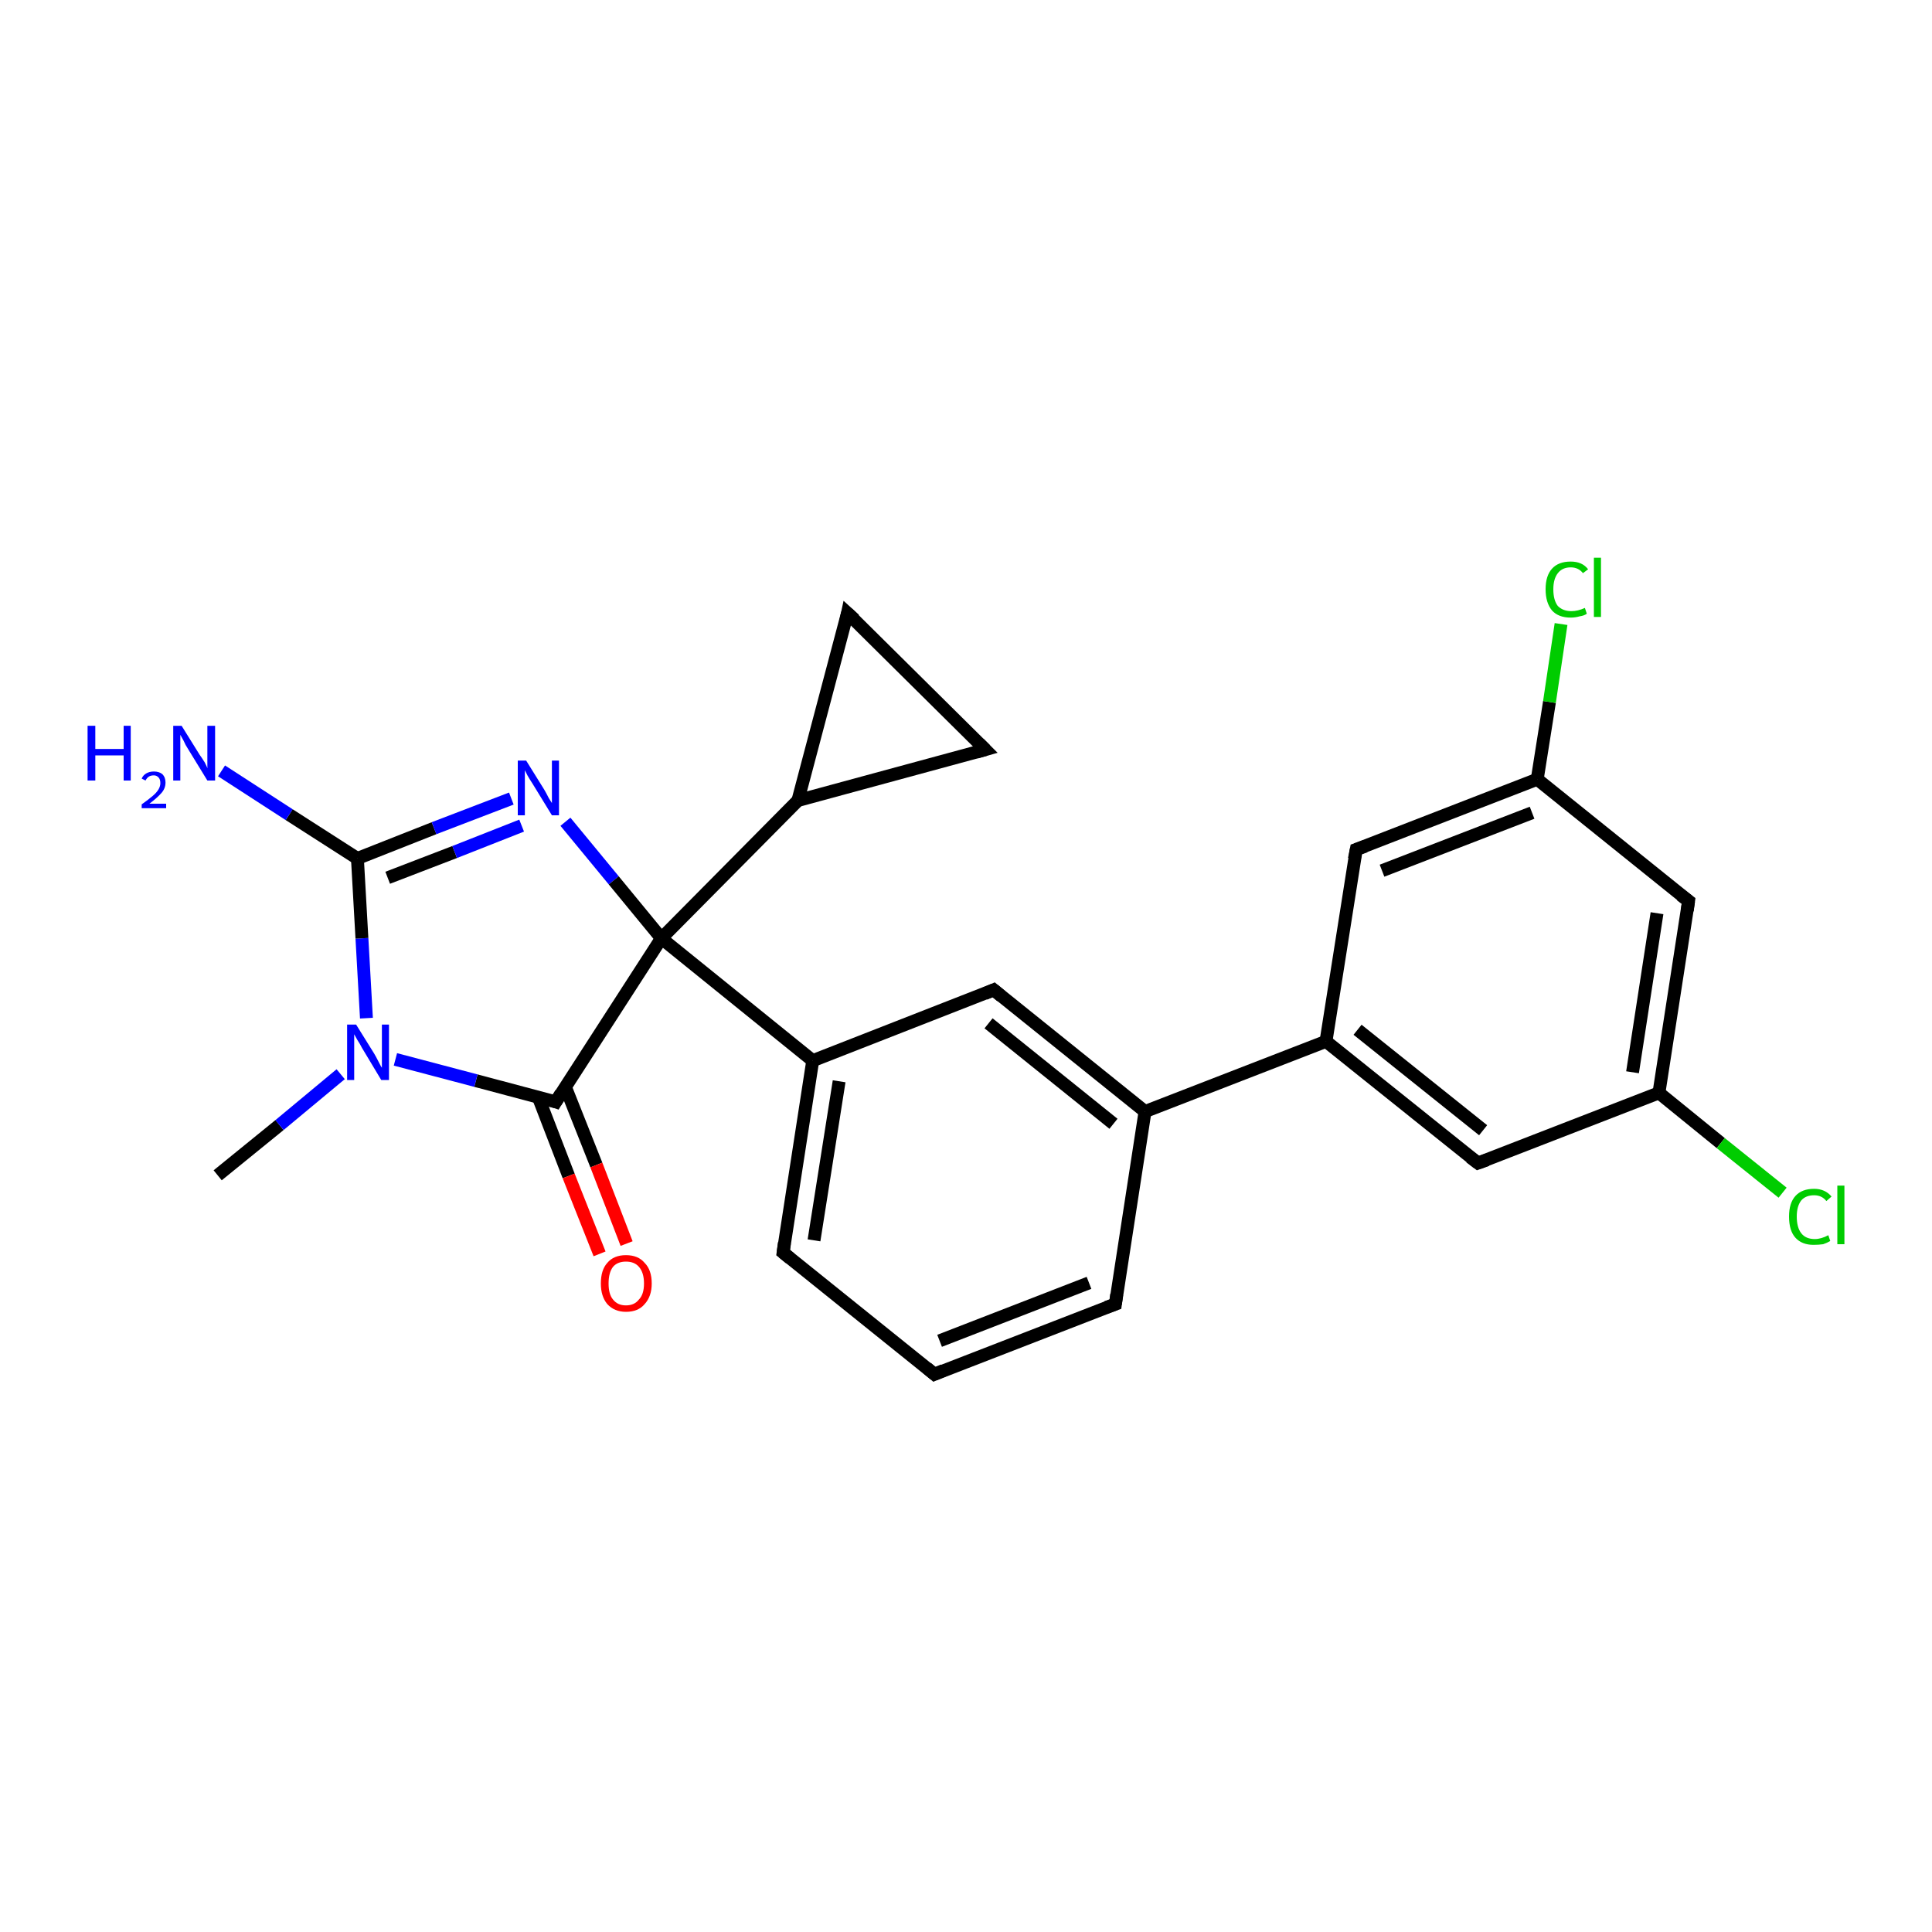 <?xml version='1.0' encoding='iso-8859-1'?>
<svg version='1.1' baseProfile='full'
              xmlns='http://www.w3.org/2000/svg'
                      xmlns:rdkit='http://www.rdkit.org/xml'
                      xmlns:xlink='http://www.w3.org/1999/xlink'
                  xml:space='preserve'
width='300px' height='300px' viewBox='0 0 300 300'>
<!-- END OF HEADER -->
<rect style='opacity:1.0;fill:#FFFFFF;stroke:none' width='300.0' height='300.0' x='0.0' y='0.0'> </rect>
<path class='bond-0 atom-0 atom-1' d='M 33.8,182.5 L 43.4,174.7' style='fill:none;fill-rule:evenodd;stroke:#000000;stroke-width:2.0px;stroke-linecap:butt;stroke-linejoin:miter;stroke-opacity:1' />
<path class='bond-0 atom-0 atom-1' d='M 43.4,174.7 L 52.9,166.8' style='fill:none;fill-rule:evenodd;stroke:#0000FF;stroke-width:2.0px;stroke-linecap:butt;stroke-linejoin:miter;stroke-opacity:1' />
<path class='bond-1 atom-1 atom-2' d='M 56.9,158.1 L 56.2,145.7' style='fill:none;fill-rule:evenodd;stroke:#0000FF;stroke-width:2.0px;stroke-linecap:butt;stroke-linejoin:miter;stroke-opacity:1' />
<path class='bond-1 atom-1 atom-2' d='M 56.2,145.7 L 55.5,133.3' style='fill:none;fill-rule:evenodd;stroke:#000000;stroke-width:2.0px;stroke-linecap:butt;stroke-linejoin:miter;stroke-opacity:1' />
<path class='bond-2 atom-2 atom-3' d='M 55.5,133.3 L 44.9,126.5' style='fill:none;fill-rule:evenodd;stroke:#000000;stroke-width:2.0px;stroke-linecap:butt;stroke-linejoin:miter;stroke-opacity:1' />
<path class='bond-2 atom-2 atom-3' d='M 44.9,126.5 L 34.4,119.7' style='fill:none;fill-rule:evenodd;stroke:#0000FF;stroke-width:2.0px;stroke-linecap:butt;stroke-linejoin:miter;stroke-opacity:1' />
<path class='bond-3 atom-2 atom-4' d='M 55.5,133.3 L 67.4,128.6' style='fill:none;fill-rule:evenodd;stroke:#000000;stroke-width:2.0px;stroke-linecap:butt;stroke-linejoin:miter;stroke-opacity:1' />
<path class='bond-3 atom-2 atom-4' d='M 67.4,128.6 L 79.4,124.0' style='fill:none;fill-rule:evenodd;stroke:#0000FF;stroke-width:2.0px;stroke-linecap:butt;stroke-linejoin:miter;stroke-opacity:1' />
<path class='bond-3 atom-2 atom-4' d='M 60.2,136.3 L 70.6,132.3' style='fill:none;fill-rule:evenodd;stroke:#000000;stroke-width:2.0px;stroke-linecap:butt;stroke-linejoin:miter;stroke-opacity:1' />
<path class='bond-3 atom-2 atom-4' d='M 70.6,132.3 L 81.0,128.2' style='fill:none;fill-rule:evenodd;stroke:#0000FF;stroke-width:2.0px;stroke-linecap:butt;stroke-linejoin:miter;stroke-opacity:1' />
<path class='bond-4 atom-4 atom-5' d='M 87.8,127.6 L 95.3,136.7' style='fill:none;fill-rule:evenodd;stroke:#0000FF;stroke-width:2.0px;stroke-linecap:butt;stroke-linejoin:miter;stroke-opacity:1' />
<path class='bond-4 atom-4 atom-5' d='M 95.3,136.7 L 102.7,145.7' style='fill:none;fill-rule:evenodd;stroke:#000000;stroke-width:2.0px;stroke-linecap:butt;stroke-linejoin:miter;stroke-opacity:1' />
<path class='bond-5 atom-5 atom-6' d='M 102.7,145.7 L 123.9,124.3' style='fill:none;fill-rule:evenodd;stroke:#000000;stroke-width:2.0px;stroke-linecap:butt;stroke-linejoin:miter;stroke-opacity:1' />
<path class='bond-6 atom-6 atom-7' d='M 123.9,124.3 L 131.6,95.2' style='fill:none;fill-rule:evenodd;stroke:#000000;stroke-width:2.0px;stroke-linecap:butt;stroke-linejoin:miter;stroke-opacity:1' />
<path class='bond-7 atom-7 atom-8' d='M 131.6,95.2 L 153.0,116.4' style='fill:none;fill-rule:evenodd;stroke:#000000;stroke-width:2.0px;stroke-linecap:butt;stroke-linejoin:miter;stroke-opacity:1' />
<path class='bond-8 atom-5 atom-9' d='M 102.7,145.7 L 86.3,171.1' style='fill:none;fill-rule:evenodd;stroke:#000000;stroke-width:2.0px;stroke-linecap:butt;stroke-linejoin:miter;stroke-opacity:1' />
<path class='bond-9 atom-9 atom-10' d='M 83.6,170.4 L 88.3,182.6' style='fill:none;fill-rule:evenodd;stroke:#000000;stroke-width:2.0px;stroke-linecap:butt;stroke-linejoin:miter;stroke-opacity:1' />
<path class='bond-9 atom-9 atom-10' d='M 88.3,182.6 L 93.1,194.7' style='fill:none;fill-rule:evenodd;stroke:#FF0000;stroke-width:2.0px;stroke-linecap:butt;stroke-linejoin:miter;stroke-opacity:1' />
<path class='bond-9 atom-9 atom-10' d='M 87.8,168.8 L 92.6,180.9' style='fill:none;fill-rule:evenodd;stroke:#000000;stroke-width:2.0px;stroke-linecap:butt;stroke-linejoin:miter;stroke-opacity:1' />
<path class='bond-9 atom-9 atom-10' d='M 92.6,180.9 L 97.3,193.1' style='fill:none;fill-rule:evenodd;stroke:#FF0000;stroke-width:2.0px;stroke-linecap:butt;stroke-linejoin:miter;stroke-opacity:1' />
<path class='bond-10 atom-5 atom-11' d='M 102.7,145.7 L 126.2,164.7' style='fill:none;fill-rule:evenodd;stroke:#000000;stroke-width:2.0px;stroke-linecap:butt;stroke-linejoin:miter;stroke-opacity:1' />
<path class='bond-11 atom-11 atom-12' d='M 126.2,164.7 L 121.6,194.5' style='fill:none;fill-rule:evenodd;stroke:#000000;stroke-width:2.0px;stroke-linecap:butt;stroke-linejoin:miter;stroke-opacity:1' />
<path class='bond-11 atom-11 atom-12' d='M 130.3,167.9 L 126.4,192.6' style='fill:none;fill-rule:evenodd;stroke:#000000;stroke-width:2.0px;stroke-linecap:butt;stroke-linejoin:miter;stroke-opacity:1' />
<path class='bond-12 atom-12 atom-13' d='M 121.6,194.5 L 145.1,213.4' style='fill:none;fill-rule:evenodd;stroke:#000000;stroke-width:2.0px;stroke-linecap:butt;stroke-linejoin:miter;stroke-opacity:1' />
<path class='bond-13 atom-13 atom-14' d='M 145.1,213.4 L 173.2,202.5' style='fill:none;fill-rule:evenodd;stroke:#000000;stroke-width:2.0px;stroke-linecap:butt;stroke-linejoin:miter;stroke-opacity:1' />
<path class='bond-13 atom-13 atom-14' d='M 145.9,208.2 L 169.1,199.2' style='fill:none;fill-rule:evenodd;stroke:#000000;stroke-width:2.0px;stroke-linecap:butt;stroke-linejoin:miter;stroke-opacity:1' />
<path class='bond-14 atom-14 atom-15' d='M 173.2,202.5 L 177.8,172.6' style='fill:none;fill-rule:evenodd;stroke:#000000;stroke-width:2.0px;stroke-linecap:butt;stroke-linejoin:miter;stroke-opacity:1' />
<path class='bond-15 atom-15 atom-16' d='M 177.8,172.6 L 154.3,153.7' style='fill:none;fill-rule:evenodd;stroke:#000000;stroke-width:2.0px;stroke-linecap:butt;stroke-linejoin:miter;stroke-opacity:1' />
<path class='bond-15 atom-15 atom-16' d='M 172.9,174.5 L 153.5,158.9' style='fill:none;fill-rule:evenodd;stroke:#000000;stroke-width:2.0px;stroke-linecap:butt;stroke-linejoin:miter;stroke-opacity:1' />
<path class='bond-16 atom-15 atom-17' d='M 177.8,172.6 L 205.9,161.7' style='fill:none;fill-rule:evenodd;stroke:#000000;stroke-width:2.0px;stroke-linecap:butt;stroke-linejoin:miter;stroke-opacity:1' />
<path class='bond-17 atom-17 atom-18' d='M 205.9,161.7 L 229.5,180.6' style='fill:none;fill-rule:evenodd;stroke:#000000;stroke-width:2.0px;stroke-linecap:butt;stroke-linejoin:miter;stroke-opacity:1' />
<path class='bond-17 atom-17 atom-18' d='M 210.8,159.9 L 230.3,175.5' style='fill:none;fill-rule:evenodd;stroke:#000000;stroke-width:2.0px;stroke-linecap:butt;stroke-linejoin:miter;stroke-opacity:1' />
<path class='bond-18 atom-18 atom-19' d='M 229.5,180.6 L 257.6,169.7' style='fill:none;fill-rule:evenodd;stroke:#000000;stroke-width:2.0px;stroke-linecap:butt;stroke-linejoin:miter;stroke-opacity:1' />
<path class='bond-19 atom-19 atom-20' d='M 257.6,169.7 L 267.2,177.5' style='fill:none;fill-rule:evenodd;stroke:#000000;stroke-width:2.0px;stroke-linecap:butt;stroke-linejoin:miter;stroke-opacity:1' />
<path class='bond-19 atom-19 atom-20' d='M 267.2,177.5 L 276.8,185.2' style='fill:none;fill-rule:evenodd;stroke:#00CC00;stroke-width:2.0px;stroke-linecap:butt;stroke-linejoin:miter;stroke-opacity:1' />
<path class='bond-20 atom-19 atom-21' d='M 257.6,169.7 L 262.2,139.9' style='fill:none;fill-rule:evenodd;stroke:#000000;stroke-width:2.0px;stroke-linecap:butt;stroke-linejoin:miter;stroke-opacity:1' />
<path class='bond-20 atom-19 atom-21' d='M 253.5,166.5 L 257.3,141.8' style='fill:none;fill-rule:evenodd;stroke:#000000;stroke-width:2.0px;stroke-linecap:butt;stroke-linejoin:miter;stroke-opacity:1' />
<path class='bond-21 atom-21 atom-22' d='M 262.2,139.9 L 238.7,121.0' style='fill:none;fill-rule:evenodd;stroke:#000000;stroke-width:2.0px;stroke-linecap:butt;stroke-linejoin:miter;stroke-opacity:1' />
<path class='bond-22 atom-22 atom-23' d='M 238.7,121.0 L 240.6,109.0' style='fill:none;fill-rule:evenodd;stroke:#000000;stroke-width:2.0px;stroke-linecap:butt;stroke-linejoin:miter;stroke-opacity:1' />
<path class='bond-22 atom-22 atom-23' d='M 240.6,109.0 L 242.4,96.9' style='fill:none;fill-rule:evenodd;stroke:#00CC00;stroke-width:2.0px;stroke-linecap:butt;stroke-linejoin:miter;stroke-opacity:1' />
<path class='bond-23 atom-22 atom-24' d='M 238.7,121.0 L 210.6,131.9' style='fill:none;fill-rule:evenodd;stroke:#000000;stroke-width:2.0px;stroke-linecap:butt;stroke-linejoin:miter;stroke-opacity:1' />
<path class='bond-23 atom-22 atom-24' d='M 237.9,126.2 L 214.6,135.2' style='fill:none;fill-rule:evenodd;stroke:#000000;stroke-width:2.0px;stroke-linecap:butt;stroke-linejoin:miter;stroke-opacity:1' />
<path class='bond-24 atom-9 atom-1' d='M 86.3,171.1 L 73.9,167.8' style='fill:none;fill-rule:evenodd;stroke:#000000;stroke-width:2.0px;stroke-linecap:butt;stroke-linejoin:miter;stroke-opacity:1' />
<path class='bond-24 atom-9 atom-1' d='M 73.9,167.8 L 61.4,164.5' style='fill:none;fill-rule:evenodd;stroke:#0000FF;stroke-width:2.0px;stroke-linecap:butt;stroke-linejoin:miter;stroke-opacity:1' />
<path class='bond-25 atom-16 atom-11' d='M 154.3,153.7 L 126.2,164.7' style='fill:none;fill-rule:evenodd;stroke:#000000;stroke-width:2.0px;stroke-linecap:butt;stroke-linejoin:miter;stroke-opacity:1' />
<path class='bond-26 atom-24 atom-17' d='M 210.6,131.9 L 205.9,161.7' style='fill:none;fill-rule:evenodd;stroke:#000000;stroke-width:2.0px;stroke-linecap:butt;stroke-linejoin:miter;stroke-opacity:1' />
<path class='bond-27 atom-8 atom-6' d='M 153.0,116.4 L 123.9,124.3' style='fill:none;fill-rule:evenodd;stroke:#000000;stroke-width:2.0px;stroke-linecap:butt;stroke-linejoin:miter;stroke-opacity:1' />
<path d='M 131.3,96.6 L 131.6,95.2 L 132.7,96.2' style='fill:none;stroke:#000000;stroke-width:2.0px;stroke-linecap:butt;stroke-linejoin:miter;stroke-opacity:1;' />
<path d='M 152.0,115.4 L 153.0,116.4 L 151.6,116.8' style='fill:none;stroke:#000000;stroke-width:2.0px;stroke-linecap:butt;stroke-linejoin:miter;stroke-opacity:1;' />
<path d='M 87.1,169.8 L 86.3,171.1 L 85.7,170.9' style='fill:none;stroke:#000000;stroke-width:2.0px;stroke-linecap:butt;stroke-linejoin:miter;stroke-opacity:1;' />
<path d='M 121.8,193.0 L 121.6,194.5 L 122.7,195.4' style='fill:none;stroke:#000000;stroke-width:2.0px;stroke-linecap:butt;stroke-linejoin:miter;stroke-opacity:1;' />
<path d='M 143.9,212.4 L 145.1,213.4 L 146.5,212.8' style='fill:none;stroke:#000000;stroke-width:2.0px;stroke-linecap:butt;stroke-linejoin:miter;stroke-opacity:1;' />
<path d='M 171.8,203.0 L 173.2,202.5 L 173.4,201.0' style='fill:none;stroke:#000000;stroke-width:2.0px;stroke-linecap:butt;stroke-linejoin:miter;stroke-opacity:1;' />
<path d='M 155.5,154.7 L 154.3,153.7 L 152.9,154.3' style='fill:none;stroke:#000000;stroke-width:2.0px;stroke-linecap:butt;stroke-linejoin:miter;stroke-opacity:1;' />
<path d='M 228.3,179.7 L 229.5,180.6 L 230.9,180.1' style='fill:none;stroke:#000000;stroke-width:2.0px;stroke-linecap:butt;stroke-linejoin:miter;stroke-opacity:1;' />
<path d='M 262.0,141.4 L 262.2,139.9 L 261.0,139.0' style='fill:none;stroke:#000000;stroke-width:2.0px;stroke-linecap:butt;stroke-linejoin:miter;stroke-opacity:1;' />
<path d='M 212.0,131.4 L 210.6,131.9 L 210.3,133.4' style='fill:none;stroke:#000000;stroke-width:2.0px;stroke-linecap:butt;stroke-linejoin:miter;stroke-opacity:1;' />
<path class='atom-1' d='M 55.3 159.1
L 58.1 163.6
Q 58.4 164.1, 58.8 164.9
Q 59.2 165.7, 59.3 165.8
L 59.3 159.1
L 60.4 159.1
L 60.4 167.7
L 59.2 167.7
L 56.2 162.7
Q 55.9 162.1, 55.5 161.5
Q 55.1 160.8, 55.0 160.6
L 55.0 167.7
L 53.9 167.7
L 53.9 159.1
L 55.3 159.1
' fill='#0000FF'/>
<path class='atom-3' d='M 13.6 112.7
L 14.8 112.7
L 14.8 116.3
L 19.2 116.3
L 19.2 112.7
L 20.3 112.7
L 20.3 121.2
L 19.2 121.2
L 19.2 117.3
L 14.8 117.3
L 14.8 121.2
L 13.6 121.2
L 13.6 112.7
' fill='#0000FF'/>
<path class='atom-3' d='M 22.0 120.9
Q 22.2 120.4, 22.7 120.1
Q 23.2 119.8, 23.9 119.8
Q 24.7 119.8, 25.2 120.2
Q 25.7 120.7, 25.7 121.5
Q 25.7 122.4, 25.1 123.1
Q 24.4 123.9, 23.2 124.8
L 25.8 124.8
L 25.8 125.5
L 22.0 125.5
L 22.0 124.9
Q 23.0 124.2, 23.7 123.6
Q 24.3 123.1, 24.6 122.6
Q 24.9 122.1, 24.9 121.6
Q 24.9 121.0, 24.6 120.7
Q 24.3 120.4, 23.9 120.4
Q 23.4 120.4, 23.1 120.6
Q 22.8 120.8, 22.6 121.2
L 22.0 120.9
' fill='#0000FF'/>
<path class='atom-3' d='M 28.2 112.7
L 31.0 117.2
Q 31.3 117.6, 31.8 118.4
Q 32.2 119.2, 32.2 119.3
L 32.2 112.7
L 33.4 112.7
L 33.4 121.2
L 32.2 121.2
L 29.2 116.3
Q 28.8 115.7, 28.5 115.0
Q 28.1 114.3, 28.0 114.1
L 28.0 121.2
L 26.9 121.2
L 26.9 112.7
L 28.2 112.7
' fill='#0000FF'/>
<path class='atom-4' d='M 81.7 118.1
L 84.5 122.6
Q 84.8 123.1, 85.2 123.9
Q 85.7 124.7, 85.7 124.7
L 85.7 118.1
L 86.8 118.1
L 86.8 126.6
L 85.7 126.6
L 82.7 121.7
Q 82.3 121.1, 81.9 120.4
Q 81.6 119.8, 81.5 119.6
L 81.5 126.6
L 80.4 126.6
L 80.4 118.1
L 81.7 118.1
' fill='#0000FF'/>
<path class='atom-10' d='M 93.3 199.3
Q 93.3 197.2, 94.3 196.1
Q 95.3 194.9, 97.2 194.9
Q 99.1 194.9, 100.1 196.1
Q 101.2 197.2, 101.2 199.3
Q 101.2 201.3, 100.1 202.5
Q 99.1 203.7, 97.2 203.7
Q 95.4 203.7, 94.3 202.5
Q 93.3 201.3, 93.3 199.3
M 97.2 202.7
Q 98.5 202.7, 99.2 201.8
Q 100.0 201.0, 100.0 199.3
Q 100.0 197.6, 99.2 196.7
Q 98.5 195.9, 97.2 195.9
Q 95.9 195.9, 95.2 196.7
Q 94.5 197.6, 94.5 199.3
Q 94.5 201.0, 95.2 201.8
Q 95.9 202.7, 97.2 202.7
' fill='#FF0000'/>
<path class='atom-20' d='M 277.8 188.9
Q 277.8 186.8, 278.8 185.7
Q 279.8 184.6, 281.7 184.6
Q 283.4 184.6, 284.4 185.8
L 283.6 186.5
Q 282.9 185.6, 281.7 185.6
Q 280.4 185.6, 279.7 186.4
Q 279.0 187.3, 279.0 188.9
Q 279.0 190.6, 279.7 191.5
Q 280.4 192.4, 281.8 192.4
Q 282.8 192.4, 283.9 191.8
L 284.2 192.7
Q 283.7 193.0, 283.1 193.2
Q 282.4 193.3, 281.6 193.3
Q 279.8 193.3, 278.8 192.2
Q 277.8 191.1, 277.8 188.9
' fill='#00CC00'/>
<path class='atom-20' d='M 285.3 184.1
L 286.4 184.1
L 286.4 193.2
L 285.3 193.2
L 285.3 184.1
' fill='#00CC00'/>
<path class='atom-23' d='M 240.0 91.5
Q 240.0 89.4, 241.0 88.3
Q 242.0 87.2, 243.9 87.2
Q 245.7 87.2, 246.6 88.4
L 245.8 89.0
Q 245.1 88.1, 243.9 88.1
Q 242.6 88.1, 241.9 89.0
Q 241.2 89.9, 241.2 91.5
Q 241.2 93.2, 241.9 94.1
Q 242.7 94.9, 244.0 94.9
Q 245.0 94.9, 246.1 94.4
L 246.4 95.3
Q 246.0 95.6, 245.3 95.7
Q 244.6 95.9, 243.9 95.9
Q 242.0 95.9, 241.0 94.8
Q 240.0 93.6, 240.0 91.5
' fill='#00CC00'/>
<path class='atom-23' d='M 247.5 86.6
L 248.6 86.6
L 248.6 95.8
L 247.5 95.8
L 247.5 86.6
' fill='#00CC00'/>
</svg>
